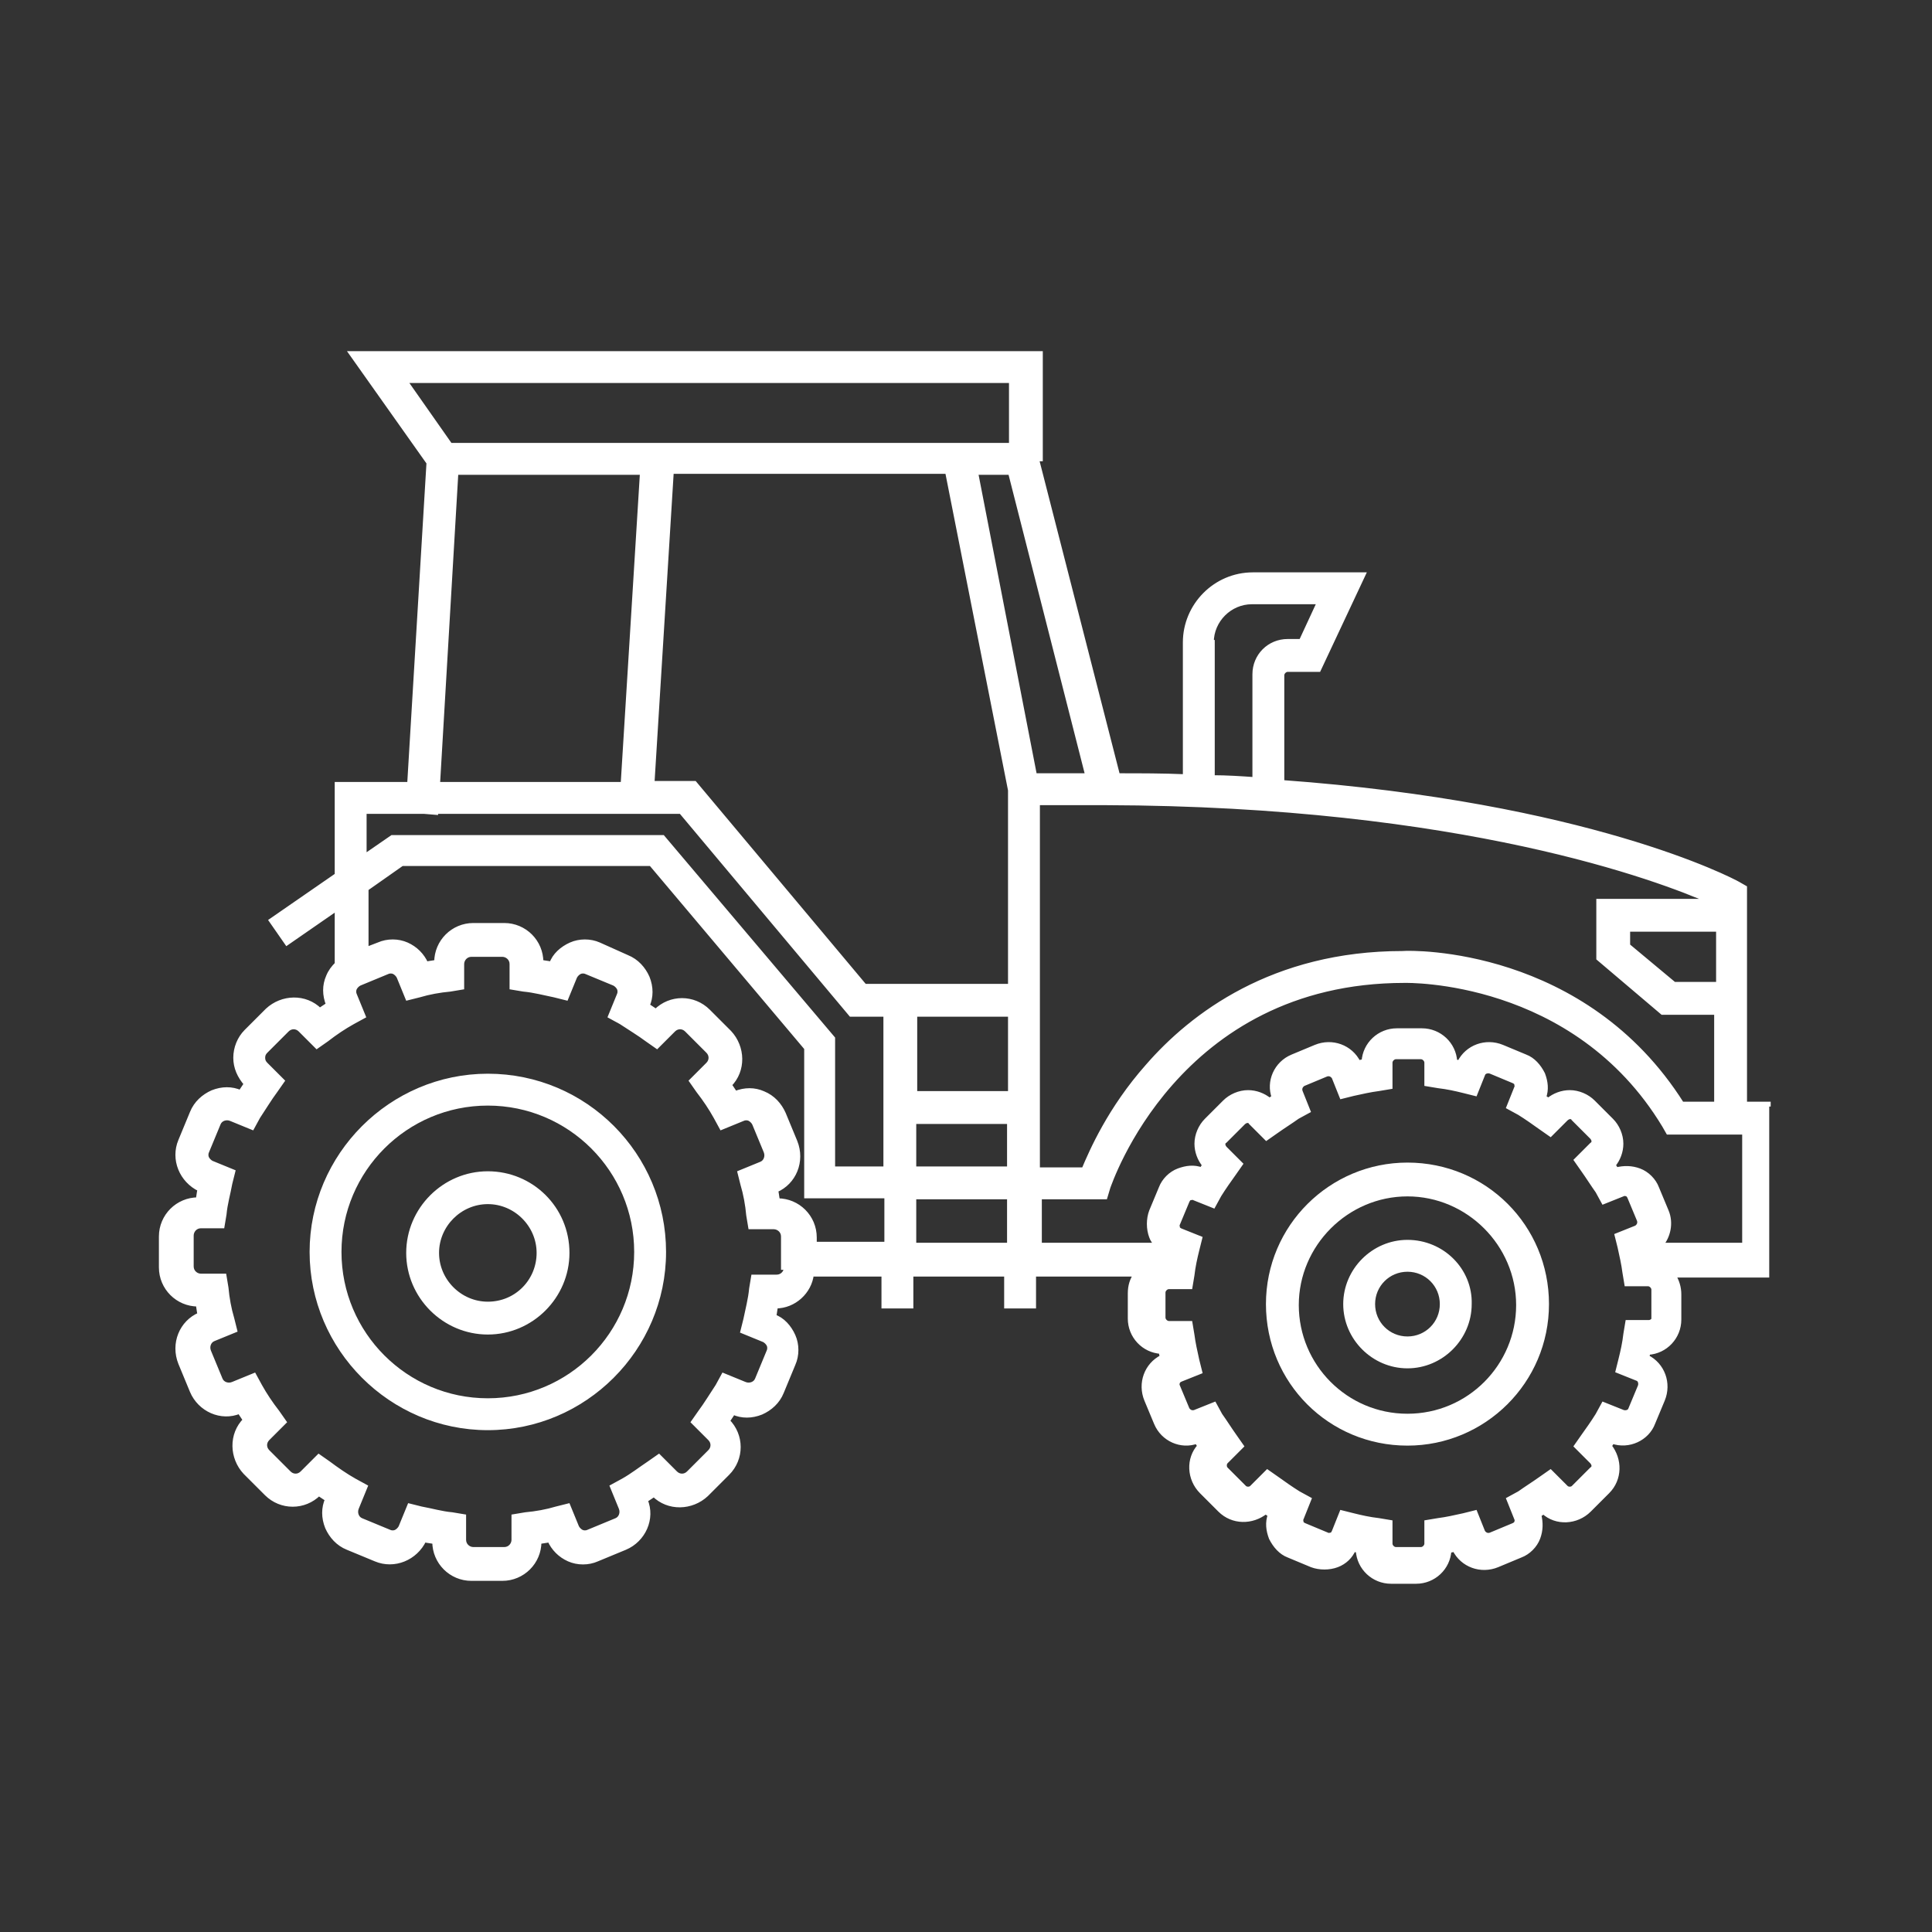 <?xml version="1.0" encoding="UTF-8"?>
<!-- Generator: Adobe Illustrator 28.1.0, SVG Export Plug-In . SVG Version: 6.00 Build 0)  -->
<svg xmlns="http://www.w3.org/2000/svg" xmlns:xlink="http://www.w3.org/1999/xlink" version="1.1" id="Layer_1" x="0px" y="0px" viewBox="0 0 200 200" style="enable-background:new 0 0 200 200;" xml:space="preserve">
<rect x="0" y="0" width="200" height="200" fill="#333333" stroke="none"/>
<style type="text/css">
	.st0{fill:#FFFFFF;stroke:#FFFFFF;stroke-width:0.5;stroke-miterlimit:10;}
</style>
<g>
	<path class="st0" d="M183.3,114.3h-2.7V91.9l-0.7-0.4c-0.7-0.4-15.6-8.2-47.2-10.5V69.9c0-0.3,0.3-0.6,0.6-0.6h3.2l4.6-9.8h-11.4   c-3.9,0-7,3.2-7,7v13.9c-2.3-0.1-4.6-0.1-7-0.1l-8.4-32.8h0.4V36.6H36.4l8,11.3l-2,33.3h-7.5v9.4l-6.8,4.7l1.6,2.3l5.2-3.6v5.8   c-0.4,0.4-0.7,0.8-0.9,1.3c-0.4,0.9-0.4,1.9,0,2.9c-0.3,0.2-0.6,0.4-0.9,0.6c-1.5-1.5-3.9-1.4-5.4,0l-2.2,2.2   c-0.7,0.7-1.1,1.7-1.1,2.7c0,1,0.4,1.9,1.1,2.7c-0.2,0.3-0.4,0.6-0.6,0.9c-0.9-0.4-1.9-0.4-2.9,0c-0.9,0.4-1.7,1.1-2.1,2.1   l-1.2,2.9c-0.8,1.9,0.1,4.1,2,5c-0.1,0.4-0.1,0.7-0.2,1.1c-2.1,0-3.8,1.7-3.8,3.8v3.2c0,2.1,1.7,3.8,3.8,3.8   c0.1,0.4,0.1,0.7,0.2,1.1c-1.9,0.8-2.8,3-2,5l1.2,2.9c0.8,1.9,3,2.9,4.9,2.1c0.2,0.3,0.4,0.6,0.6,0.9c-1.5,1.5-1.4,3.9,0,5.4   l2.2,2.2c1.5,1.5,3.9,1.5,5.4,0c0.3,0.2,0.6,0.4,0.9,0.6c-0.4,0.9-0.4,1.9,0,2.9c0.4,0.9,1.1,1.7,2.1,2.1l2.9,1.2   c1.9,0.8,4.1-0.1,5-2c0.4,0.1,0.7,0.1,1.1,0.2c0,2.1,1.7,3.8,3.8,3.8h3.2c2.1,0,3.8-1.7,3.8-3.8c0.4-0.1,0.7-0.1,1.1-0.2   c0.4,0.9,1.1,1.6,2,2c0.9,0.4,2,0.4,2.9,0l2.9-1.2c1.9-0.8,2.9-3,2.1-4.9c0.3-0.2,0.6-0.4,0.9-0.6c1.5,1.5,3.9,1.4,5.4,0l2.2-2.2   c1.5-1.5,1.5-3.9,0-5.4c0.2-0.3,0.4-0.6,0.6-0.9c0.9,0.4,1.9,0.4,2.9,0c0.9-0.4,1.7-1.1,2.1-2.1l1.2-2.9c0.4-0.9,0.4-2,0-2.9   c-0.4-0.9-1.1-1.7-2-2c0.1-0.4,0.1-0.7,0.2-1.1c1.9,0,3.5-1.5,3.7-3.3h7.5v3.3h2.8v-3.3h9.9v3.3h2.8v-3.3h10.6   c-0.4,0.6-0.6,1.2-0.6,2v2.6c0,1.8,1.4,3.3,3.2,3.4c0,0.2,0.1,0.4,0.1,0.6c-1.6,0.8-2.3,2.7-1.6,4.4l1,2.4c0.7,1.7,2.6,2.5,4.2,1.9   c0.1,0.2,0.2,0.3,0.3,0.5c-1.2,1.3-1.1,3.4,0.2,4.7l1.9,1.9c1.3,1.3,3.3,1.3,4.7,0.2c0.2,0.1,0.3,0.2,0.5,0.3   c-0.3,0.8-0.2,1.6,0.1,2.4c0.4,0.8,1,1.5,1.8,1.8l2.4,1c0.8,0.3,1.8,0.3,2.6,0c0.8-0.3,1.4-0.9,1.7-1.6c0.2,0,0.4,0.1,0.5,0.1   c0.1,1.8,1.6,3.2,3.4,3.2h2.6c1.8,0,3.3-1.4,3.4-3.2c0.2,0,0.4-0.1,0.6-0.1c0.8,1.6,2.7,2.3,4.4,1.6l2.4-1c0.8-0.3,1.5-1,1.8-1.8   c0.3-0.8,0.3-1.6,0.1-2.4c0.2-0.1,0.3-0.2,0.5-0.3c1.3,1.2,3.4,1.1,4.7-0.2l1.9-1.9c1.3-1.3,1.3-3.3,0.2-4.7   c0.1-0.2,0.2-0.3,0.3-0.5c1.7,0.6,3.6-0.3,4.2-1.9l1-2.4c0.7-1.7,0-3.6-1.6-4.4c0-0.2,0.1-0.4,0.1-0.5c1.8-0.1,3.2-1.6,3.2-3.4   v-2.6c0-0.7-0.2-1.4-0.6-2h9.7V114.3z M177.8,101.9h-4.5l-4.8-4v-1.7h9.4V101.9z M125.4,66.5c0-2.3,1.9-4.2,4.2-4.2h7l-1.9,4.1   h-1.4c-1.9,0-3.4,1.5-3.4,3.4v10.9c-1.4-0.1-2.9-0.2-4.4-0.2V66.5z M177.1,93.3h-11.6v5.9l6.6,5.6h5.6v9.5h-3.6   c-10.1-16-27.9-15.7-28.9-15.6c-13.4,0-21.8,6.4-26.4,11.7c-3.9,4.4-5.8,8.8-6.6,10.7h-4.8v-16v-1.4V83.1h5.9l0,0h1.1   C151.5,83.2,171.9,91,177.1,93.3z M98.1,48.9l6.5,32.9v20.3H89.5l-17.6-21h-4.4l2-32.3H98.1z M107.1,80.3L101,48.9h3.6l8,31.4   H107.1z M104.6,105v8.2h-9.9V105H104.6z M94.6,116.1h9.9v4.9h-9.9V116.1z M104.7,39.4v6.7H46.6l-4.7-6.7H104.7z M47.2,48.9h19.3   l-2,32.3H45.3L47.2,48.9z M37.8,84h6.1l1.2,0.1l0-0.1h25.4l17.6,21h3.6v16h-5.5v-13.5L68.6,86.7h-28l-2.9,2V84z M81.4,131.2   c0,0.5-0.4,1-1,1h-2.4l-0.2,1.2c-0.1,1.1-0.4,2.2-0.6,3.2l-0.3,1.2l2.2,0.9c0.2,0.1,0.4,0.3,0.5,0.5c0.1,0.2,0.1,0.5,0,0.7   l-1.2,2.9c-0.2,0.5-0.8,0.7-1.3,0.5l-2.2-0.9l-0.6,1.1c-0.6,0.9-1.2,1.9-1.8,2.7l-0.7,1l1.7,1.7c0.4,0.4,0.4,1,0,1.4l-2.2,2.2   c-0.4,0.4-1,0.4-1.4,0l-1.7-1.7l-1,0.7c-0.9,0.6-1.8,1.3-2.7,1.8l-1.1,0.6l0.9,2.2c0.2,0.5,0,1.1-0.5,1.3l-2.9,1.2   c-0.2,0.1-0.5,0.1-0.7,0c-0.2-0.1-0.4-0.3-0.5-0.5l-0.9-2.2l-1.2,0.3c-1,0.3-2.1,0.5-3.2,0.6l-1.2,0.2v2.4c0,0.5-0.4,1-1,1h-3.2   c-0.5,0-1-0.4-1-1v-2.4l-1.2-0.2c-1.1-0.1-2.1-0.4-3.2-0.6l-1.2-0.3l-0.9,2.2c-0.1,0.2-0.3,0.4-0.5,0.5c-0.2,0.1-0.5,0.1-0.7,0   l-2.9-1.2c-0.5-0.2-0.7-0.8-0.5-1.3l0.9-2.2l-1.1-0.6c-0.9-0.5-1.9-1.2-2.7-1.8l-1-0.7l-1.7,1.7c-0.4,0.4-1,0.4-1.4,0l-2.2-2.2   c-0.4-0.4-0.4-1,0-1.4l1.7-1.7l-0.7-1c-0.7-0.9-1.3-1.8-1.8-2.7l-0.6-1.1l-2.2,0.9c-0.5,0.2-1.1,0-1.3-0.5l-1.2-2.9   c-0.2-0.5,0-1.1,0.5-1.3l2.2-0.9l-0.3-1.2c-0.3-1-0.5-2.1-0.6-3.2l-0.2-1.2h-2.4c-0.5,0-1-0.4-1-1v-3.2c0-0.5,0.4-1,1-1H23l0.2-1.2   c0.1-1.1,0.4-2.1,0.6-3.2l0.3-1.2l-2.2-0.9c-0.2-0.1-0.4-0.3-0.5-0.5c-0.1-0.2-0.1-0.5,0-0.7l1.2-2.9c0.2-0.5,0.8-0.7,1.3-0.5   l2.2,0.9l0.6-1.1c0.6-0.9,1.2-1.9,1.8-2.7l0.7-1l-1.7-1.7c-0.2-0.2-0.3-0.4-0.3-0.7c0-0.3,0.1-0.5,0.3-0.7l2.2-2.2   c0.4-0.4,1-0.4,1.4,0l1.7,1.7l1-0.7c0.9-0.7,1.8-1.3,2.7-1.8l1.1-0.6l-0.9-2.2c-0.1-0.2-0.1-0.5,0-0.7c0.1-0.2,0.3-0.4,0.5-0.5   l2.9-1.2c0.2-0.1,0.5-0.1,0.7,0c0.2,0.1,0.4,0.3,0.5,0.5l0.9,2.2l1.2-0.3c1-0.3,2.1-0.5,3.2-0.6l1.2-0.2v-2.4c0-0.5,0.4-1,1-1h3.2   c0.5,0,1,0.4,1,1v2.4l1.2,0.2c1.1,0.1,2.2,0.4,3.2,0.6l1.2,0.3l0.9-2.2c0.1-0.2,0.3-0.4,0.5-0.5c0.2-0.1,0.5-0.1,0.7,0l2.9,1.2   c0.2,0.1,0.4,0.3,0.5,0.5c0.1,0.2,0.1,0.5,0,0.7l-0.9,2.2l1.1,0.6c0.9,0.6,1.9,1.2,2.7,1.8l1,0.7l1.7-1.7c0.4-0.4,1-0.4,1.4,0   l2.2,2.2c0.4,0.4,0.4,1,0,1.4l-1.7,1.7l0.7,1c0.7,0.9,1.3,1.8,1.8,2.7l0.6,1.1l2.2-0.9c0.2-0.1,0.5-0.1,0.7,0   c0.2,0.1,0.4,0.3,0.5,0.5l1.2,2.9c0.2,0.5,0,1.1-0.5,1.3l-2.2,0.9l0.3,1.2c0.3,1,0.5,2.1,0.6,3.2l0.2,1.2h2.4c0.5,0,1,0.4,1,1   V131.2z M84.3,128.9v-0.8c0-2.1-1.7-3.8-3.8-3.8c-0.1-0.4-0.1-0.7-0.2-1.1c1.9-0.8,2.8-3,2-5l-1.2-2.9c-0.4-0.9-1.1-1.7-2.1-2.1   c-0.9-0.4-1.9-0.4-2.9,0c-0.2-0.3-0.4-0.6-0.6-0.9c1.5-1.5,1.4-3.9,0-5.4l-2.2-2.2c-1.5-1.5-3.9-1.5-5.4,0   c-0.3-0.2-0.6-0.4-0.9-0.6c0.4-0.9,0.4-1.9,0-2.9c-0.4-0.9-1.1-1.7-2.1-2.1L62,97.8c-0.9-0.4-2-0.4-2.9,0c-0.9,0.4-1.7,1.1-2,2   c-0.4-0.1-0.7-0.1-1.1-0.2c0-2.1-1.7-3.8-3.8-3.8h-3.2c-2.1,0-3.8,1.7-3.8,3.8c-0.4,0.1-0.7,0.1-1.1,0.2c-0.4-0.9-1.1-1.6-2-2   c-0.9-0.4-2-0.4-2.9,0l-1.3,0.5V92l3.7-2.6h25.8l16.1,19.1v15.3h8.3v5H84.3z M94.6,128.9v-5h9.9v5H94.6z M120.2,129.5   c0.1,0.1,0.3,0.2,0.4,0.2c0,0.2-0.1,0.4-0.1,0.5c-0.1,0-0.2,0-0.3,0V129.5z M171.3,136.3c0,0.3-0.3,0.6-0.6,0.6h-2.2l-0.2,1.2   c-0.1,0.9-0.3,1.8-0.5,2.6l-0.3,1.2l2,0.8c0.3,0.1,0.4,0.5,0.3,0.8l-1,2.4c-0.1,0.3-0.5,0.4-0.8,0.3l-2-0.8l-0.6,1.1   c-0.5,0.8-1,1.5-1.5,2.2l-0.7,1l1.6,1.6c0.1,0.1,0.2,0.3,0.2,0.4c0,0.1,0,0.3-0.2,0.4l-1.9,1.9c-0.2,0.2-0.6,0.2-0.8,0l-1.6-1.6   l-1,0.7c-0.7,0.5-1.5,1-2.2,1.5l-1.1,0.6l0.8,2c0.1,0.2,0,0.4,0,0.4c0,0.1-0.1,0.2-0.3,0.3l-2.4,1c-0.3,0.1-0.6,0-0.8-0.3l-0.8-2   l-1.2,0.3c-0.9,0.2-1.8,0.4-2.6,0.5l-1.2,0.2v2.2c0,0.3-0.3,0.6-0.6,0.6h-2.6c-0.3,0-0.6-0.3-0.6-0.6v-2.2l-1.2-0.2   c-0.9-0.1-1.8-0.3-2.6-0.5l-1.2-0.3l-0.8,2c-0.1,0.2-0.2,0.3-0.3,0.3c-0.1,0-0.3,0.1-0.4,0l-2.4-1c-0.2-0.1-0.3-0.2-0.3-0.3   c0-0.1-0.1-0.3,0-0.4l0.8-2l-1.1-0.6c-0.8-0.5-1.5-1-2.2-1.5l-1-0.7l-1.6,1.6c-0.2,0.2-0.6,0.2-0.8,0l-1.9-1.9   c-0.2-0.2-0.2-0.6,0-0.8l1.6-1.6l-0.7-1c-0.5-0.7-1-1.5-1.5-2.2l-0.6-1.1l-2,0.8c-0.3,0.1-0.6,0-0.8-0.3l-1-2.4   c-0.1-0.2,0-0.4,0-0.4c0-0.1,0.1-0.2,0.3-0.3l2-0.8l-0.3-1.2c-0.2-0.9-0.4-1.8-0.5-2.6l-0.2-1.2h-2.2c-0.3,0-0.6-0.3-0.6-0.6v-2.6   c0-0.3,0.3-0.6,0.6-0.6h2.2l0.2-1.2c0.1-0.9,0.3-1.8,0.5-2.6l0.3-1.2l-2-0.8c-0.2-0.1-0.3-0.2-0.3-0.3c0-0.1-0.1-0.3,0-0.4l1-2.4   c0.1-0.2,0.2-0.3,0.3-0.3c0.1,0,0.3-0.1,0.4,0l2,0.8l0.6-1.1c0.5-0.8,1-1.5,1.5-2.2l0.7-1l-1.6-1.6c-0.1-0.1-0.2-0.3-0.2-0.4   c0-0.1,0-0.3,0.2-0.4l1.9-1.9c0.1-0.1,0.3-0.2,0.4-0.2s0.3,0,0.4,0.2l1.6,1.6l1-0.7c0.7-0.5,1.5-1,2.2-1.5l1.1-0.6l-0.8-2   c-0.1-0.3,0-0.6,0.3-0.8l2.4-1c0.3-0.1,0.6,0,0.8,0.3l0.8,2l1.2-0.3c0.9-0.2,1.8-0.4,2.6-0.5l1.2-0.2V110c0-0.3,0.3-0.6,0.6-0.6   h2.6c0.3,0,0.6,0.3,0.6,0.6v2.2l1.2,0.2c0.9,0.1,1.8,0.3,2.6,0.5l1.2,0.3l0.8-2c0.1-0.3,0.5-0.4,0.8-0.3l2.4,1   c0.2,0.1,0.3,0.2,0.3,0.3c0,0.1,0.1,0.3,0,0.4l-0.8,2l1.1,0.6c0.8,0.5,1.5,1,2.2,1.5l1,0.7l1.6-1.6c0.1-0.1,0.3-0.2,0.4-0.2   c0.1,0,0.3,0,0.4,0.2l1.9,1.9c0.1,0.1,0.2,0.3,0.2,0.4c0,0.1,0,0.3-0.2,0.4l-1.6,1.6l0.7,1c0.5,0.7,1,1.5,1.5,2.2l0.6,1.1l2-0.8   c0.2-0.1,0.4,0,0.4,0c0.1,0,0.2,0.1,0.3,0.3l1,2.4c0.1,0.3,0,0.6-0.3,0.8l-2,0.8l0.3,1.2c0.2,0.9,0.4,1.8,0.5,2.6l0.2,1.2h2.2   c0.3,0,0.6,0.3,0.6,0.6V136.3z M180.4,128.9h-8.5c0.8-0.9,1.1-2.3,0.6-3.5l-1-2.4c-0.3-0.8-1-1.5-1.8-1.8c-0.8-0.3-1.6-0.3-2.4-0.1   c-0.1-0.2-0.2-0.3-0.3-0.5c0.5-0.6,0.8-1.4,0.8-2.2c0-0.9-0.4-1.8-1-2.4l-1.9-1.9c-0.6-0.6-1.5-1-2.4-1c-0.8,0-1.6,0.3-2.2,0.8   c-0.2-0.1-0.3-0.2-0.5-0.3c0.3-0.8,0.2-1.6-0.1-2.4c-0.4-0.8-1-1.5-1.8-1.8l-2.4-1c-1.7-0.7-3.6,0-4.4,1.6c-0.2,0-0.4-0.1-0.5-0.1   c-0.1-1.8-1.6-3.2-3.4-3.2h-2.6c-1.8,0-3.3,1.4-3.4,3.2c-0.2,0-0.4,0.1-0.6,0.1c-0.8-1.6-2.7-2.3-4.4-1.6l-2.4,1   c-1.7,0.7-2.5,2.6-1.9,4.2c-0.2,0.1-0.3,0.2-0.5,0.3c-0.6-0.5-1.4-0.8-2.2-0.8c-0.9,0-1.8,0.4-2.4,1l-1.9,1.9c-0.6,0.6-1,1.5-1,2.4   c0,0.8,0.3,1.6,0.8,2.2c-0.1,0.2-0.2,0.3-0.3,0.5c-0.8-0.3-1.6-0.2-2.4,0.1c-0.8,0.3-1.5,1-1.8,1.8l-1,2.4c-0.3,0.8-0.3,1.8,0,2.6   c0.1,0.3,0.3,0.6,0.6,0.9h-12.2v-5h6.8l0.3-1c0.1-0.2,7-21.4,30.7-21.4l0,0c0.2,0,17.6-0.4,26.9,15l0.4,0.7h7.9V128.9z"></path>
	<path class="st0" d="M50.5,111.4c-10,0-18.2,8.2-18.2,18.2c0,10,8.2,18.2,18.2,18.2c10,0,18.2-8.2,18.2-18.2   C68.7,119.6,60.6,111.4,50.5,111.4z M50.5,145c-8.5,0-15.4-6.9-15.4-15.4c0-8.5,6.9-15.4,15.4-15.4s15.4,6.9,15.4,15.4   C65.9,138.1,59,145,50.5,145z"></path>
	<path class="st0" d="M50.5,121.5c-4.5,0-8.2,3.7-8.2,8.2c0,4.5,3.7,8.2,8.2,8.2c4.5,0,8.2-3.7,8.2-8.2   C58.7,125.1,55,121.5,50.5,121.5z M50.5,135c-2.9,0-5.3-2.4-5.3-5.3c0-2.9,2.4-5.3,5.3-5.3c2.9,0,5.3,2.4,5.3,5.3   C55.8,132.6,53.5,135,50.5,135z"></path>
	<path class="st0" d="M145.7,120.6c-7.9,0-14.4,6.4-14.4,14.4s6.4,14.4,14.4,14.4c7.9,0,14.4-6.4,14.4-14.4S153.7,120.6,145.7,120.6   z M145.7,146.6c-6.4,0-11.5-5.2-11.5-11.5s5.2-11.5,11.5-11.5s11.5,5.2,11.5,11.5S152.1,146.6,145.7,146.6z"></path>
	<path class="st0" d="M145.7,128.6c-3.5,0-6.4,2.9-6.4,6.4c0,3.5,2.9,6.4,6.4,6.4c3.5,0,6.4-2.9,6.4-6.4   C152.2,131.5,149.3,128.6,145.7,128.6z M145.7,138.6c-2,0-3.6-1.6-3.6-3.6c0-2,1.6-3.6,3.6-3.6s3.6,1.6,3.6,3.6   C149.3,137,147.7,138.6,145.7,138.6z"></path>
</g>
</svg>

